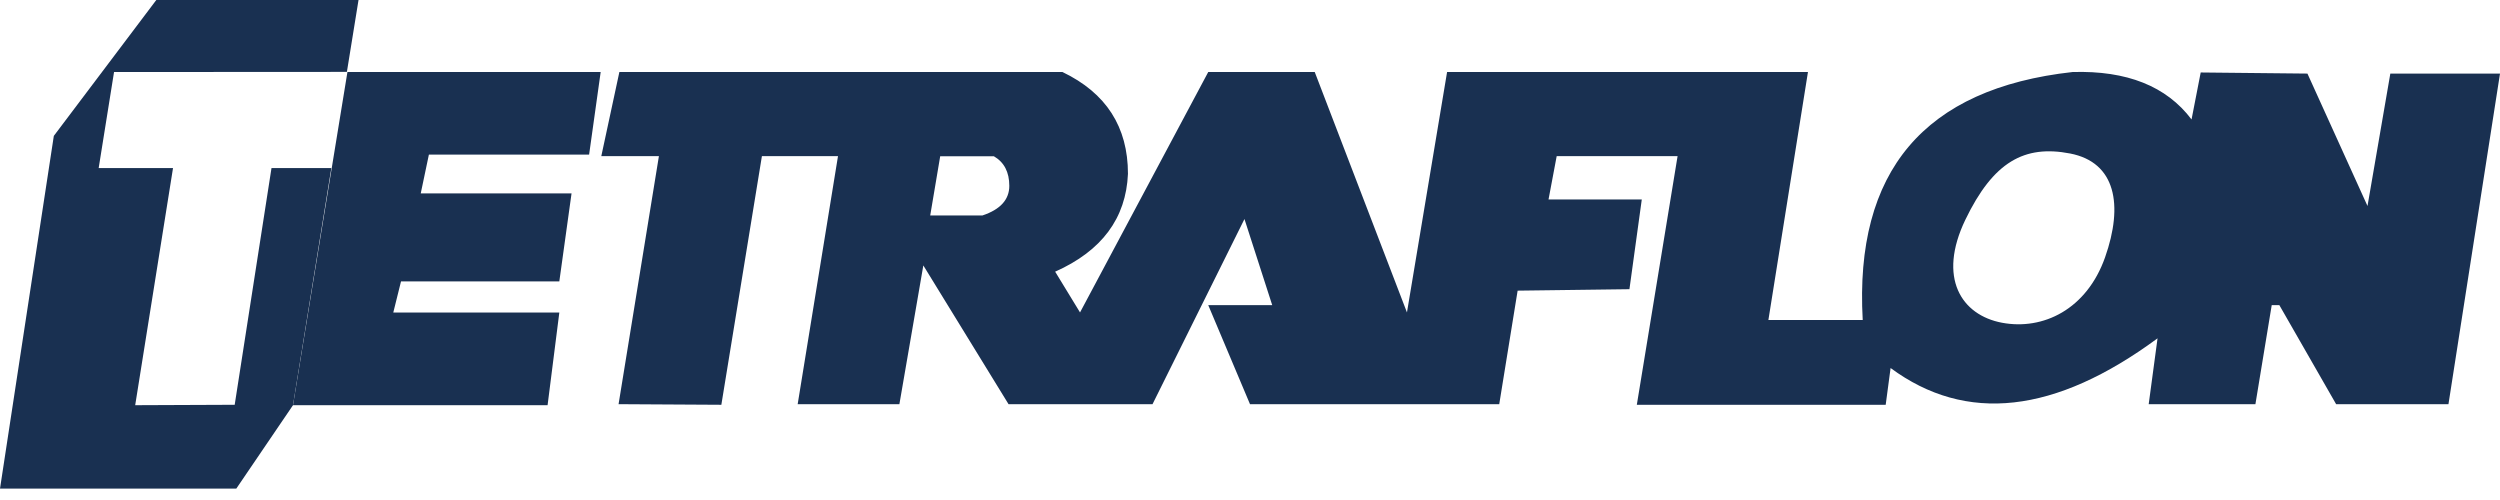 <?xml version="1.0" encoding="UTF-8"?>
<svg width="115px" height="23px" viewBox="0 0 115 23" version="1.1" xmlns="http://www.w3.org/2000/svg" xmlns:xlink="http://www.w3.org/1999/xlink">
    <title>tetraflon_svg</title>
    <g id="Page-1" stroke="none" stroke-width="1" fill="none" fill-rule="evenodd">
        <g id="01.-Sixplus" transform="translate(-560, -595)" fill="#193051">
            <g id="tetraflon_svg" transform="translate(560, 595)">
                <polygon id="Trazado-2" points="15.982 3.313 27.631 3.313 27.099 7.112 19.729 7.112 19.354 8.897 26.291 8.897 25.729 12.943 18.447 12.943 18.091 14.377 25.729 14.377 25.189 18.639 13.478 18.639"></polygon>
                <path d="M100.811,5.495 C101.092,4.054 101.232,3.334 101.232,3.334 L106.142,3.385 L108.905,9.476 L109.955,3.385 L115,3.385 L112.629,18.592 L107.462,18.592 L104.85,14.036 L104.499,14.036 L103.749,18.592 L98.84,18.592 L99.247,15.563 C94.533,19.037 90.44,19.493 86.967,16.929 C86.817,18.056 86.742,18.62 86.742,18.62 L75.294,18.62 C76.544,10.994 77.169,7.181 77.169,7.181 L71.608,7.181 C71.357,8.511 71.232,9.176 71.232,9.176 L75.522,9.176 C75.147,11.927 74.958,13.303 74.954,13.303 L69.811,13.37 L68.965,18.592 L57.5,18.592 L55.579,14.036 L58.522,14.036 L57.245,10.076 L53.016,18.592 L46.393,18.592 L42.473,12.21 L41.372,18.592 L36.693,18.592 L38.548,7.181 L35.048,7.181 L33.182,18.62 L28.454,18.592 L30.31,7.181 L27.66,7.181 L28.491,3.313 L48.874,3.313 C50.882,4.275 51.886,5.837 51.886,7.997 C51.797,10.042 50.681,11.542 48.537,12.497 L49.681,14.372 L55.579,3.313 L60.478,3.313 L64.72,14.372 L66.566,3.313 L83.166,3.313 L81.346,14.72 L85.685,14.72 C85.3,7.872 88.517,4.07 95.339,3.313 C97.836,3.239 99.66,3.966 100.811,5.495 Z M90.406,10.109 C89.122,12.776 90.216,14.495 92.097,14.847 C93.978,15.199 95.986,14.237 96.834,11.835 C97.681,9.433 97.329,7.468 95.226,7.061 C93.122,6.654 91.691,7.441 90.406,10.109 Z M45.717,7.187 L43.249,7.187 L42.79,9.911 L45.193,9.911 C46.016,9.636 46.428,9.182 46.428,8.549 C46.428,7.916 46.191,7.462 45.717,7.187 Z" id="Forma-combinada"></path>
                <path d="M16.492,0 L15.957,3.307 L5.246,3.313 L4.539,7.73 L7.959,7.73 L6.219,18.639 L10.796,18.62 L12.489,7.73 L15.242,7.73 L13.478,18.639 L10.869,22.477 L0,22.477 L2.476,6.251 L7.19,0 L16.492,0 Z" id="Forma-combinada"></path>
            </g>
        </g>
    </g>
</svg>